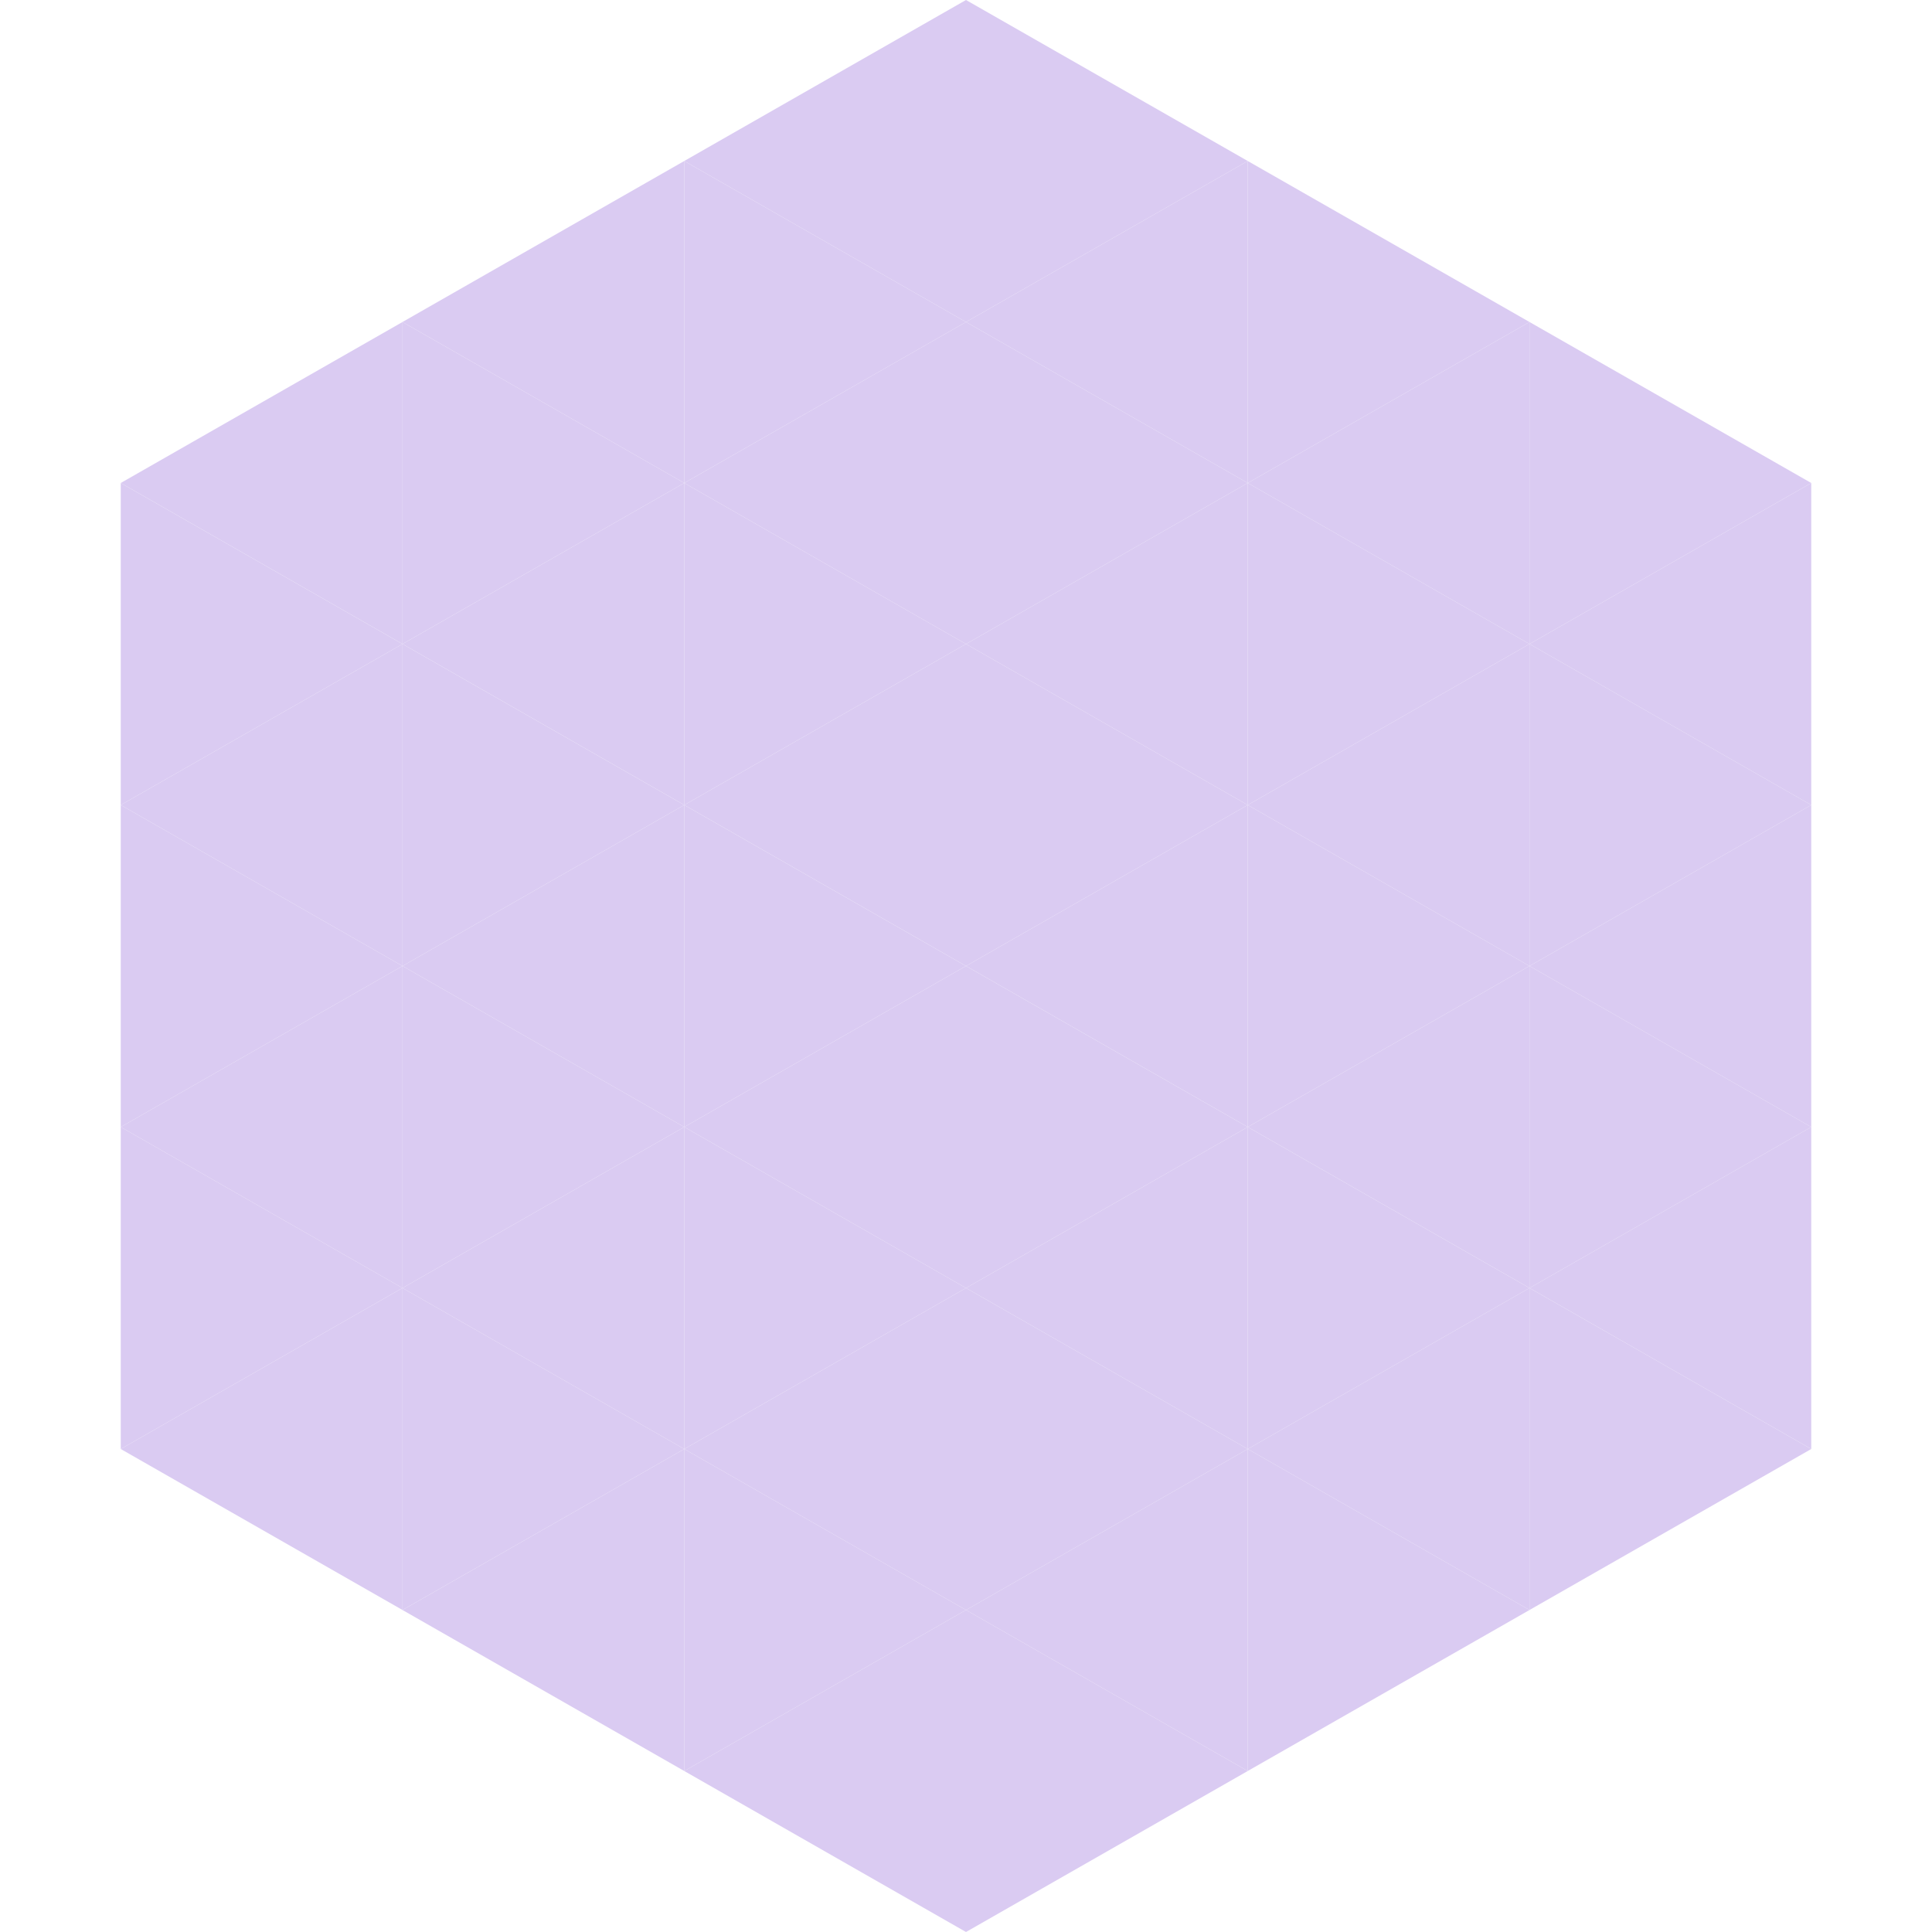 <?xml version="1.0"?>
<!-- Generated by SVGo -->
<svg width="240" height="240"
     xmlns="http://www.w3.org/2000/svg"
     xmlns:xlink="http://www.w3.org/1999/xlink">
<polygon points="50,40 15,60 50,80" style="fill:rgb(218,203,242)" />
<polygon points="190,40 225,60 190,80" style="fill:rgb(218,203,242)" />
<polygon points="15,60 50,80 15,100" style="fill:rgb(218,203,242)" />
<polygon points="225,60 190,80 225,100" style="fill:rgb(218,203,242)" />
<polygon points="50,80 15,100 50,120" style="fill:rgb(218,203,242)" />
<polygon points="190,80 225,100 190,120" style="fill:rgb(218,203,242)" />
<polygon points="15,100 50,120 15,140" style="fill:rgb(218,203,242)" />
<polygon points="225,100 190,120 225,140" style="fill:rgb(218,203,242)" />
<polygon points="50,120 15,140 50,160" style="fill:rgb(218,203,242)" />
<polygon points="190,120 225,140 190,160" style="fill:rgb(218,203,242)" />
<polygon points="15,140 50,160 15,180" style="fill:rgb(218,203,242)" />
<polygon points="225,140 190,160 225,180" style="fill:rgb(218,203,242)" />
<polygon points="50,160 15,180 50,200" style="fill:rgb(218,203,242)" />
<polygon points="190,160 225,180 190,200" style="fill:rgb(218,203,242)" />
<polygon points="15,180 50,200 15,220" style="fill:rgb(255,255,255); fill-opacity:0" />
<polygon points="225,180 190,200 225,220" style="fill:rgb(255,255,255); fill-opacity:0" />
<polygon points="50,0 85,20 50,40" style="fill:rgb(255,255,255); fill-opacity:0" />
<polygon points="190,0 155,20 190,40" style="fill:rgb(255,255,255); fill-opacity:0" />
<polygon points="85,20 50,40 85,60" style="fill:rgb(218,203,242)" />
<polygon points="155,20 190,40 155,60" style="fill:rgb(218,203,242)" />
<polygon points="50,40 85,60 50,80" style="fill:rgb(218,203,242)" />
<polygon points="190,40 155,60 190,80" style="fill:rgb(218,203,242)" />
<polygon points="85,60 50,80 85,100" style="fill:rgb(218,203,242)" />
<polygon points="155,60 190,80 155,100" style="fill:rgb(218,203,242)" />
<polygon points="50,80 85,100 50,120" style="fill:rgb(218,203,242)" />
<polygon points="190,80 155,100 190,120" style="fill:rgb(218,203,242)" />
<polygon points="85,100 50,120 85,140" style="fill:rgb(218,203,242)" />
<polygon points="155,100 190,120 155,140" style="fill:rgb(218,203,242)" />
<polygon points="50,120 85,140 50,160" style="fill:rgb(218,203,242)" />
<polygon points="190,120 155,140 190,160" style="fill:rgb(218,203,242)" />
<polygon points="85,140 50,160 85,180" style="fill:rgb(218,203,242)" />
<polygon points="155,140 190,160 155,180" style="fill:rgb(218,203,242)" />
<polygon points="50,160 85,180 50,200" style="fill:rgb(218,203,242)" />
<polygon points="190,160 155,180 190,200" style="fill:rgb(218,203,242)" />
<polygon points="85,180 50,200 85,220" style="fill:rgb(218,203,242)" />
<polygon points="155,180 190,200 155,220" style="fill:rgb(218,203,242)" />
<polygon points="120,0 85,20 120,40" style="fill:rgb(218,203,242)" />
<polygon points="120,0 155,20 120,40" style="fill:rgb(218,203,242)" />
<polygon points="85,20 120,40 85,60" style="fill:rgb(218,203,242)" />
<polygon points="155,20 120,40 155,60" style="fill:rgb(218,203,242)" />
<polygon points="120,40 85,60 120,80" style="fill:rgb(218,203,242)" />
<polygon points="120,40 155,60 120,80" style="fill:rgb(218,203,242)" />
<polygon points="85,60 120,80 85,100" style="fill:rgb(218,203,242)" />
<polygon points="155,60 120,80 155,100" style="fill:rgb(218,203,242)" />
<polygon points="120,80 85,100 120,120" style="fill:rgb(218,203,242)" />
<polygon points="120,80 155,100 120,120" style="fill:rgb(218,203,242)" />
<polygon points="85,100 120,120 85,140" style="fill:rgb(218,203,242)" />
<polygon points="155,100 120,120 155,140" style="fill:rgb(218,203,242)" />
<polygon points="120,120 85,140 120,160" style="fill:rgb(218,203,242)" />
<polygon points="120,120 155,140 120,160" style="fill:rgb(218,203,242)" />
<polygon points="85,140 120,160 85,180" style="fill:rgb(218,203,242)" />
<polygon points="155,140 120,160 155,180" style="fill:rgb(218,203,242)" />
<polygon points="120,160 85,180 120,200" style="fill:rgb(218,203,242)" />
<polygon points="120,160 155,180 120,200" style="fill:rgb(218,203,242)" />
<polygon points="85,180 120,200 85,220" style="fill:rgb(218,203,242)" />
<polygon points="155,180 120,200 155,220" style="fill:rgb(218,203,242)" />
<polygon points="120,200 85,220 120,240" style="fill:rgb(218,203,242)" />
<polygon points="120,200 155,220 120,240" style="fill:rgb(218,203,242)" />
<polygon points="85,220 120,240 85,260" style="fill:rgb(255,255,255); fill-opacity:0" />
<polygon points="155,220 120,240 155,260" style="fill:rgb(255,255,255); fill-opacity:0" />
</svg>
